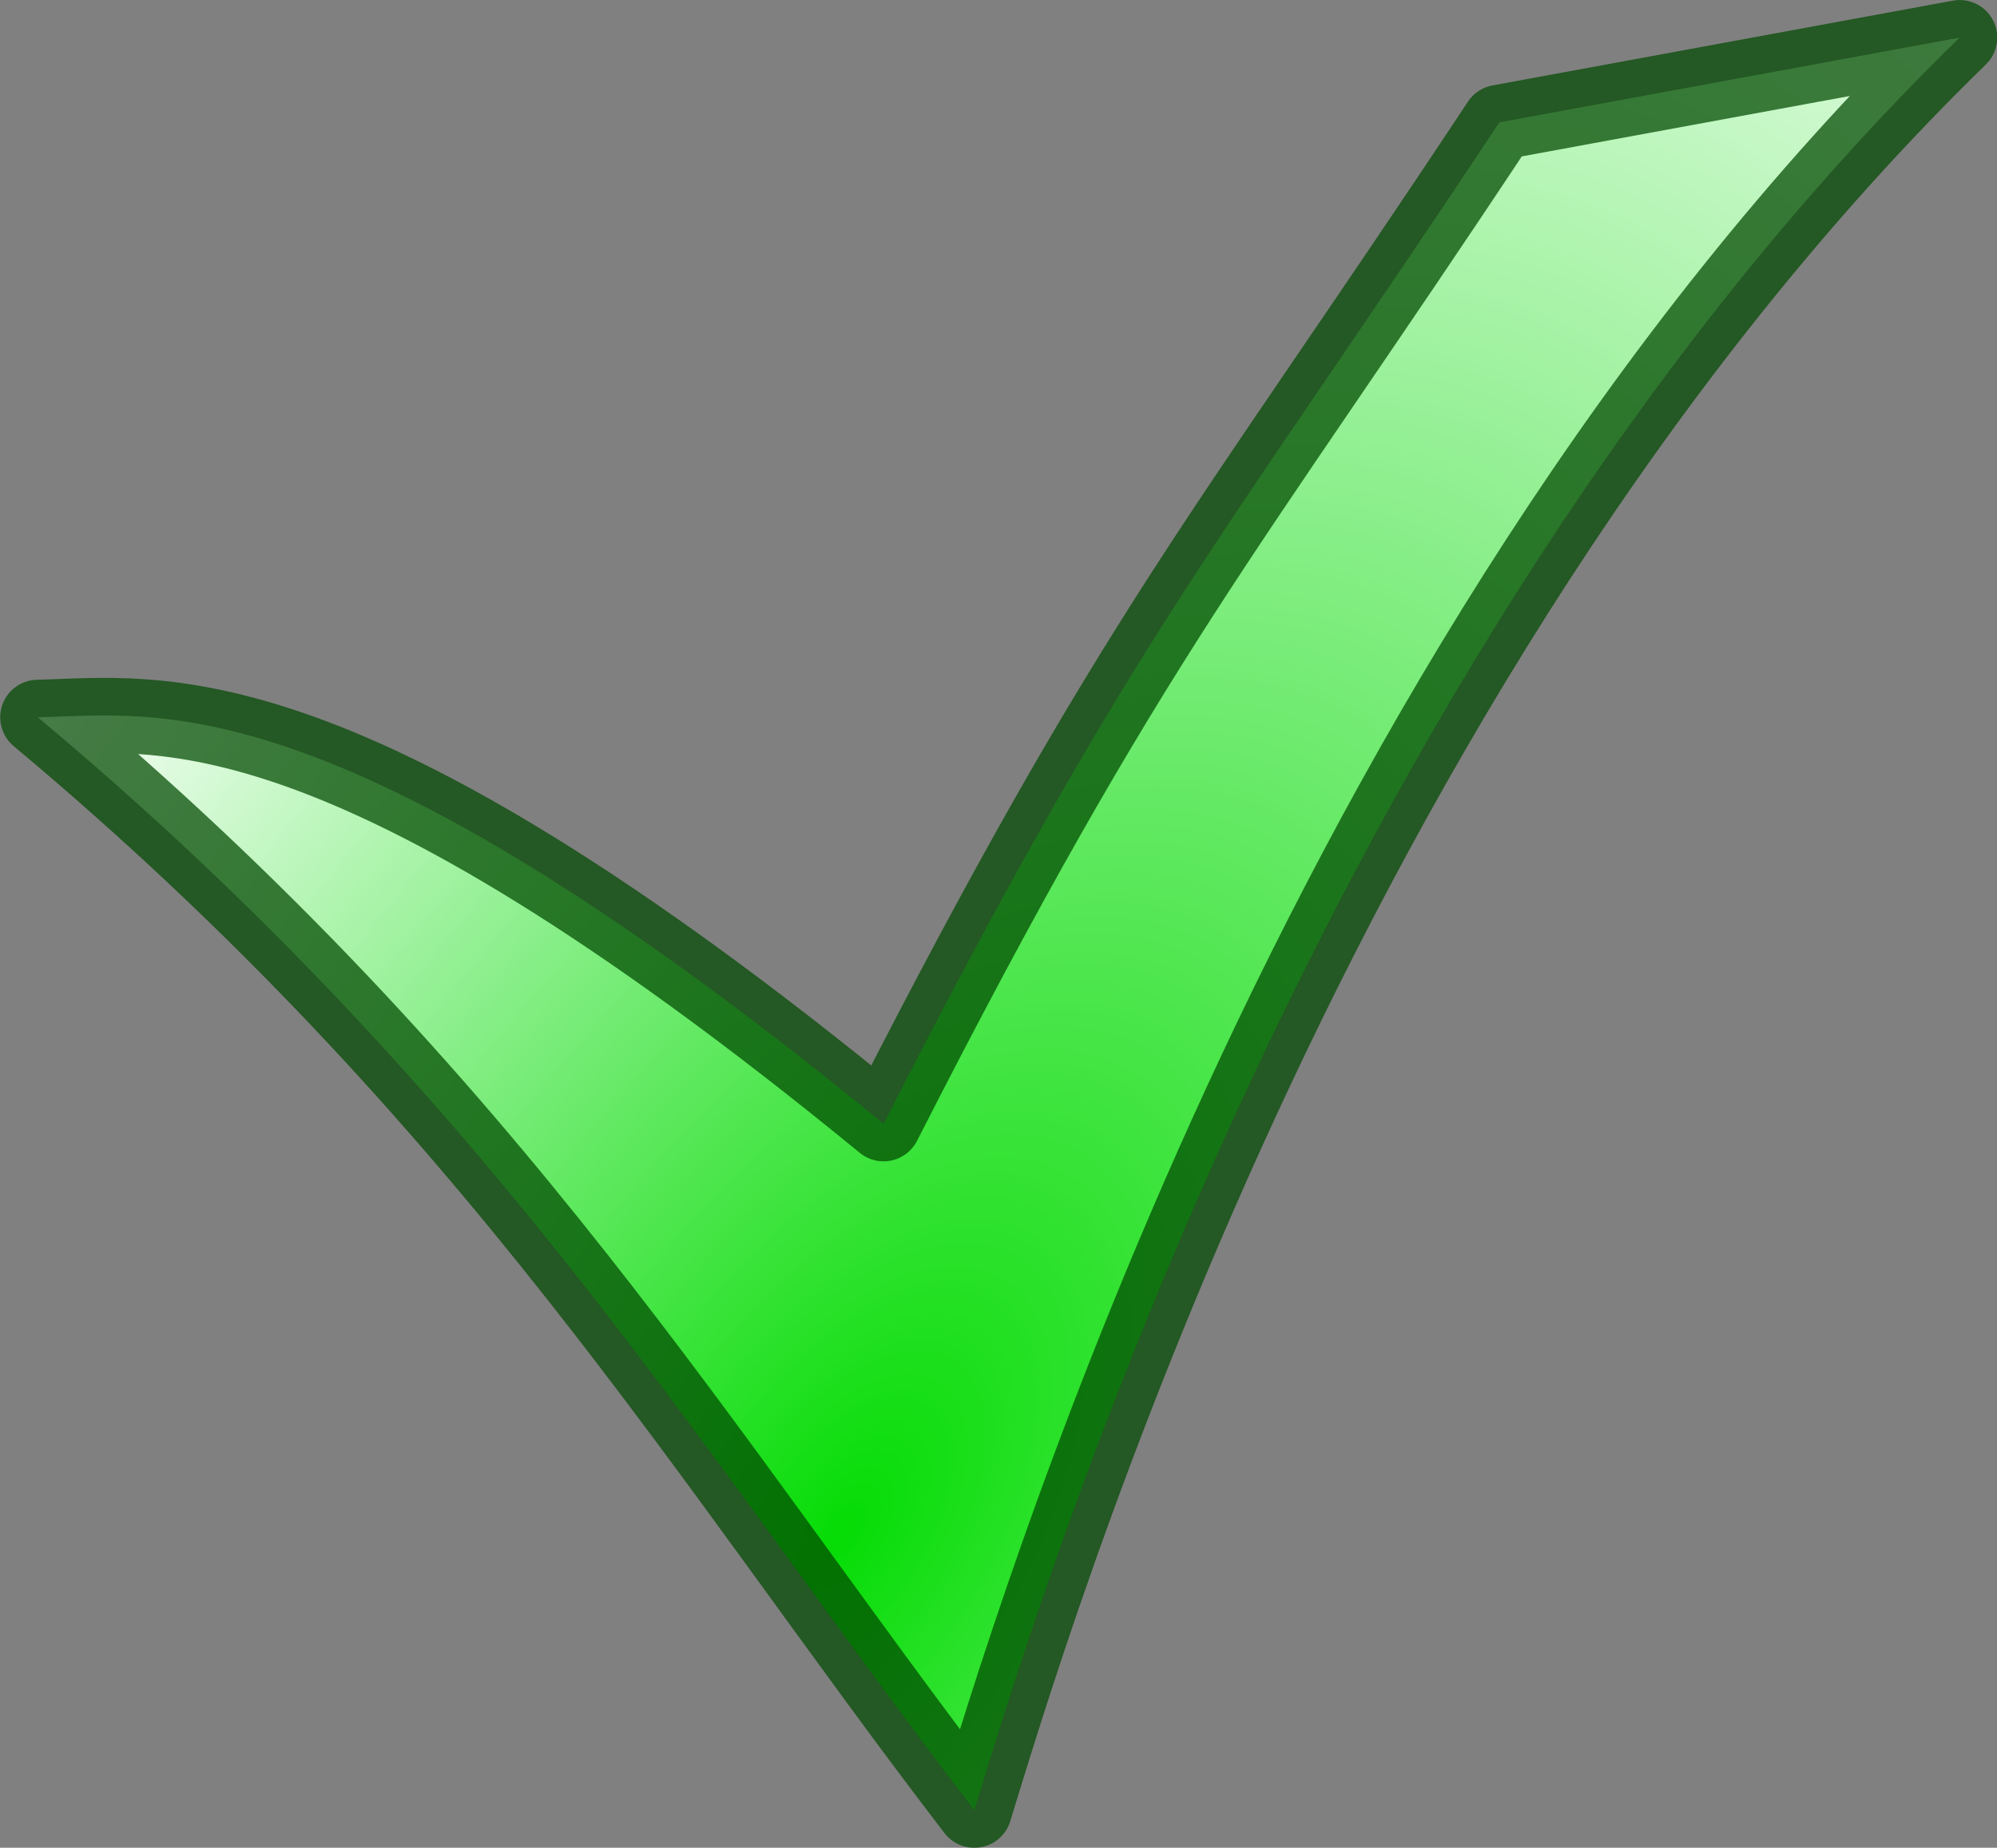 <?xml version="1.0" encoding="UTF-8" standalone="no"?>
<svg xmlns:rdf="http://www.w3.org/1999/02/22-rdf-syntax-ns#" xmlns="http://www.w3.org/2000/svg" height="8.507mm" width="9.192mm" version="1.1" xmlns:cc="http://creativecommons.org/ns#" xmlns:xlink="http://www.w3.org/1999/xlink" viewBox="0 0 32.569 30.142" xmlns:dc="http://purl.org/dc/elements/1.1/">
<rect x="0" y="0" width="32.569" height="30.142" fill="#808080" stroke="none"/>
<defs>
<radialGradient id="a" gradientUnits="userSpaceOnUse" cy="364.23" cx="47.078" gradientTransform="matrix(1.243 -1.825 .912 .716 -21.829 278.85)" r="16.1">
<stop stop-color="#05dc05" offset="0"/>
<stop stop-color="#fff" offset="1"/>
</radialGradient>
</defs>
<g transform="translate(-355.14 -428.72)">
<path stroke-linejoin="round" d="m371.03 458.25c-4.344-5.656-7.823-11.595-15.274-17.829 1.932-0.041 4.881-0.676 13.794 6.631 4.127-8.092 5.504-9.48 10.042-16.336l7.508-1.383c-10.62 10.344-15.25 26.27-16.07 28.917z" stroke-opacity=".721" fill-rule="evenodd" stroke="#004800" stroke-width="1.225" fill="url(#a)"/>
</g>
</svg>
